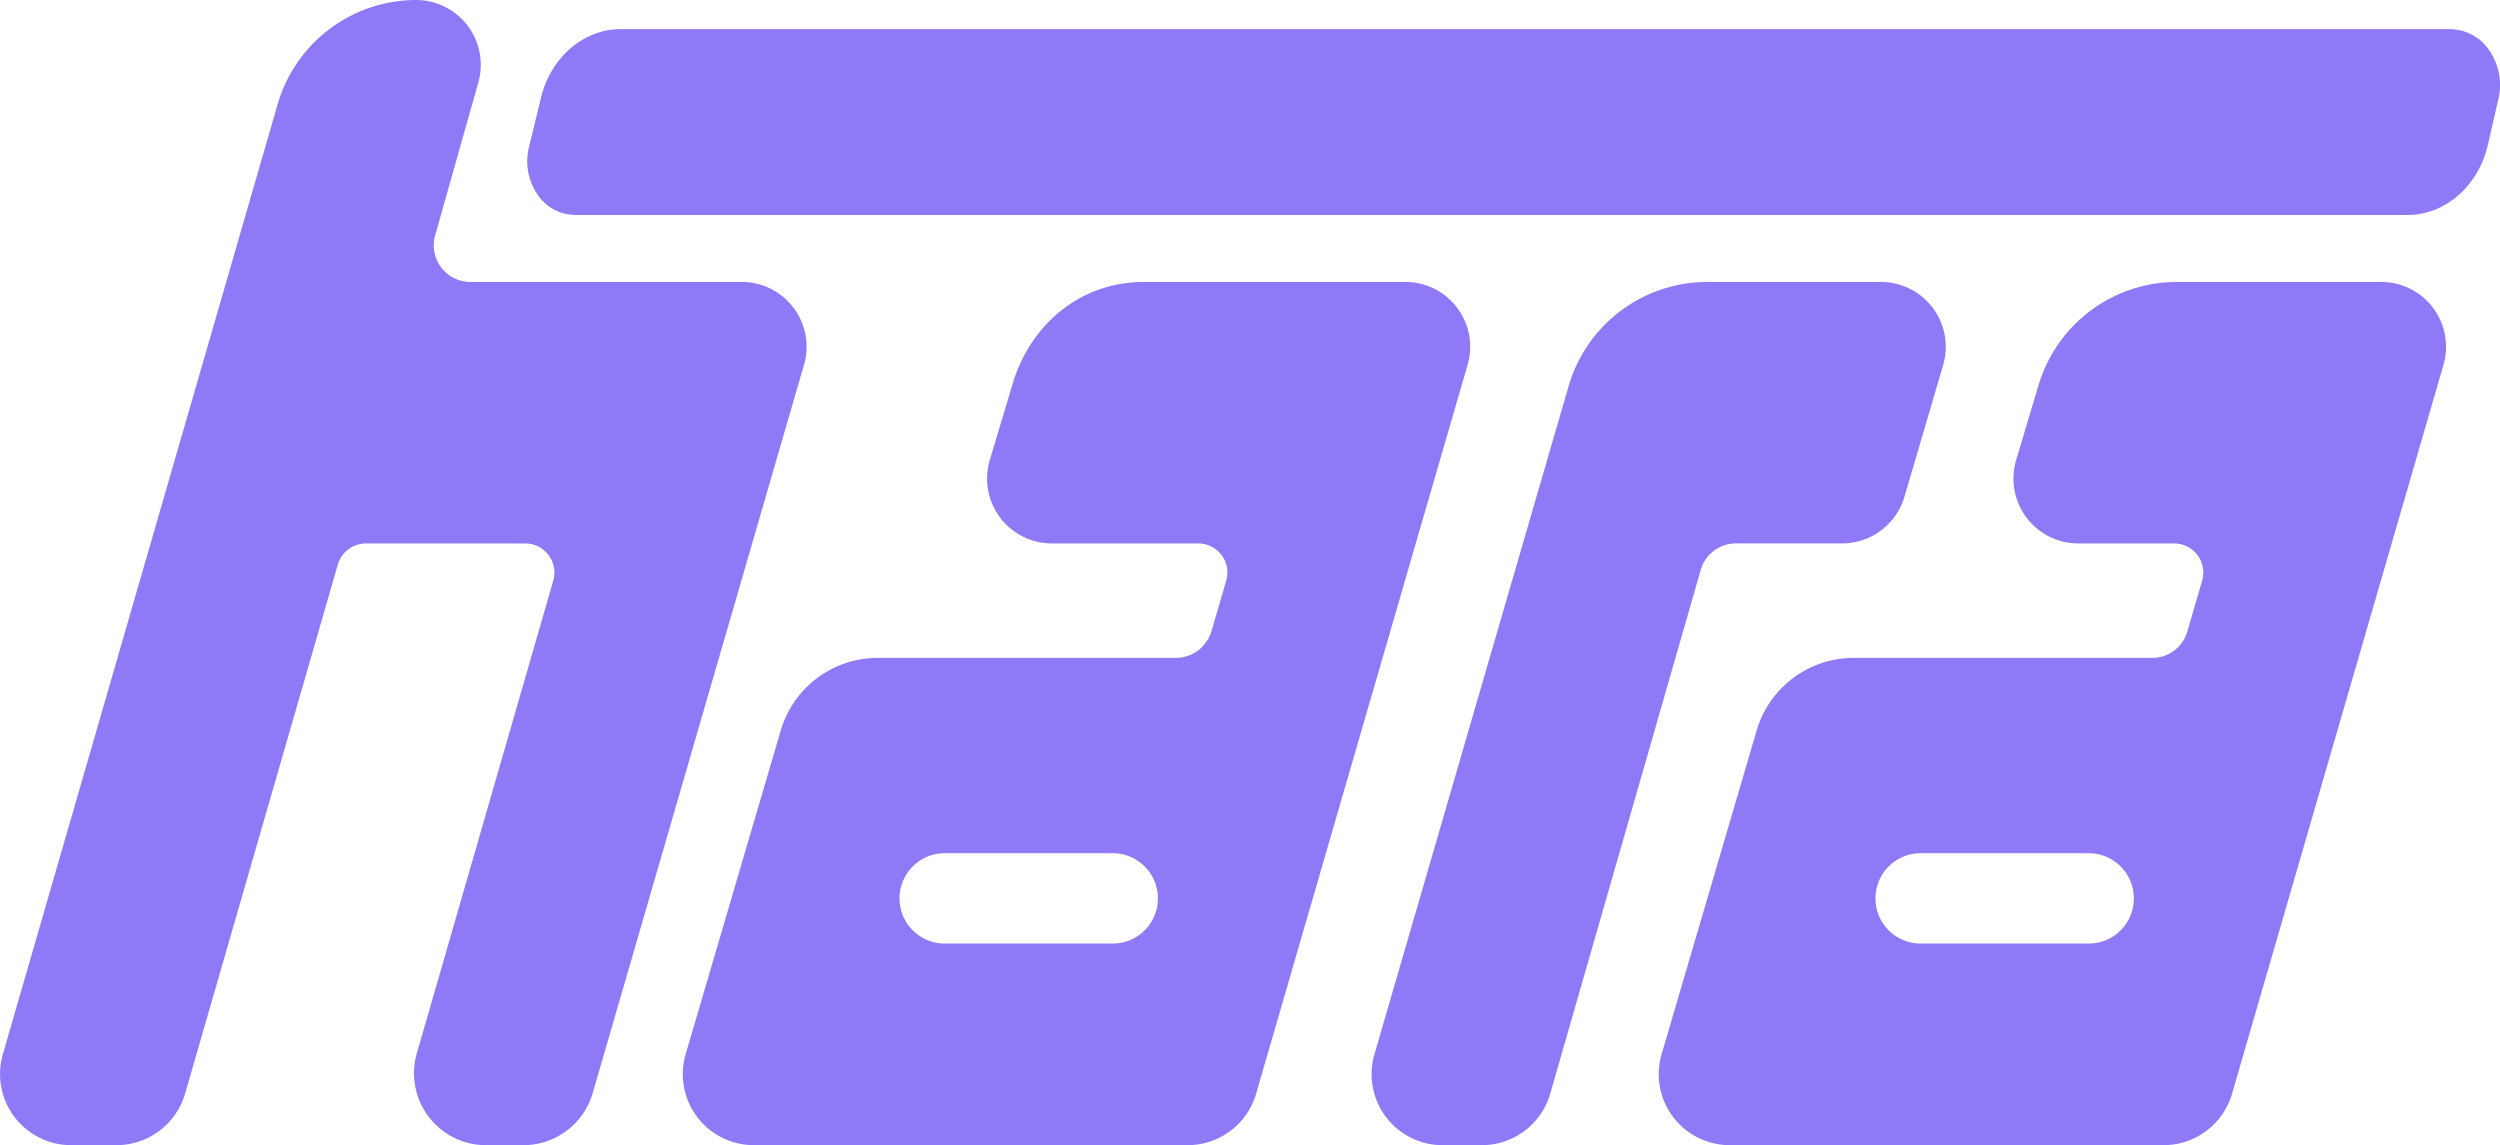 <svg xmlns="http://www.w3.org/2000/svg" xmlns:xlink="http://www.w3.org/1999/xlink" width="257" height="117.724" viewBox="0 0 257 117.724">
  <defs>
    <clipPath id="clip-path">
      <rect width="257" height="117.724" fill="none"/>
    </clipPath>
    <clipPath id="clip-path-2">
      <rect id="Rectangle_13" data-name="Rectangle 13" width="257" height="117.724" fill="#9079f7"/>
    </clipPath>
  </defs>
  <g id="Logo" style="isolation: isolate">
    <g id="Repeat_Grid_1" data-name="Repeat Grid 1" clip-path="url(#clip-path)">
      <g id="Group_15" data-name="Group 15" clip-path="url(#clip-path-2)">
        <path id="Path_3" data-name="Path 3" d="M187.964,47.411a6.607,6.607,0,0,0-5.329-2.663H155.763c-6.569,0-11.77,4.412-13.568,10.706l-2.274,7.6a6.666,6.666,0,0,0,6.386,8.575h15.043a2.993,2.993,0,0,1,2.873,3.83l-1.513,5.189a3.832,3.832,0,0,1-3.66,2.745H128.364a10.4,10.4,0,0,0-9.926,7.43l-9.781,33.305a7.3,7.3,0,0,0,7,9.357h44.623a7.335,7.335,0,0,0,7.011-5.266L189.037,53.27a6.607,6.607,0,0,0-1.073-5.859m-30.951,62.023a4.644,4.644,0,0,1-4.453,3.327H135.283a4.643,4.643,0,0,1-4.453-5.96h0a4.643,4.643,0,0,1,4.453-3.327H152.56a4.644,4.644,0,0,1,4.453,5.961" transform="translate(-38.169 -15.763)" fill="#9079f7"/>
        <path id="Path_4" data-name="Path 4" d="M267.694,66.843l3.981-13.553a6.665,6.665,0,0,0-6.4-8.542H247.39a14.85,14.85,0,0,0-14.219,10.72l-19.96,68.682a7.3,7.3,0,0,0,7.01,9.337h4.044a7.332,7.332,0,0,0,7.016-5.284l15.481-53.876a3.742,3.742,0,0,1,3.581-2.7H261.3a6.7,6.7,0,0,0,6.395-4.787" transform="translate(-71.92 -15.763)" fill="#9079f7"/>
        <path id="Path_5" data-name="Path 5" d="M81.576,31.647a6.61,6.61,0,0,0-5.329-2.662H48.354A3.761,3.761,0,0,1,44.735,24.2L49.174,8.475A6.665,6.665,0,0,0,42.759,0a14.851,14.851,0,0,0-14.22,10.721L.293,108.372a7.319,7.319,0,0,0,7.03,9.352h4.67a7.353,7.353,0,0,0,7.031-5.288L34.731,58.03a3.007,3.007,0,0,1,2.875-2.162H54a2.992,2.992,0,0,1,2.875,3.822L42.85,108.28a7.394,7.394,0,0,0,7.1,9.444h3.874a7.43,7.43,0,0,0,7.1-5.334L82.649,37.506a6.611,6.611,0,0,0-1.073-5.86" transform="translate(0)" fill="#9079f7"/>
        <path id="Path_6" data-name="Path 6" d="M337.52,44.748H316.477a14.848,14.848,0,0,0-14.215,10.706l-2.273,7.6a6.665,6.665,0,0,0,6.385,8.575h9.861a2.992,2.992,0,0,1,2.872,3.83l-1.531,5.252A3.745,3.745,0,0,1,314,83.394H283.25a10.4,10.4,0,0,0-9.927,7.43l-9.781,33.305a7.3,7.3,0,0,0,7,9.357h44.624a7.336,7.336,0,0,0,7.011-5.266l21.741-74.951a6.665,6.665,0,0,0-6.4-8.521M311.9,109.434a4.643,4.643,0,0,1-4.453,3.327H290.168a4.643,4.643,0,0,1-4.453-5.96h0a4.643,4.643,0,0,1,4.453-3.327h17.277a4.644,4.644,0,0,1,4.453,5.961" transform="translate(-92.728 -15.763)" fill="#9079f7"/>
        <path id="Path_7" data-name="Path 7" d="M285.4,6.85a4.894,4.894,0,0,0-4.035-2.227H93.283c-3.813,0-7.18,2.892-8.187,7.033l-1.24,5.1a6.031,6.031,0,0,0,.831,4.8,4.7,4.7,0,0,0,3.9,2.171H276.969c3.815,0,7.2-2.889,8.231-7.062l1.114-4.867a6.284,6.284,0,0,0-.91-4.954" transform="translate(-29.477 -1.628)" fill="#9079f7"/>
      </g>
    </g>
  </g>
</svg>
